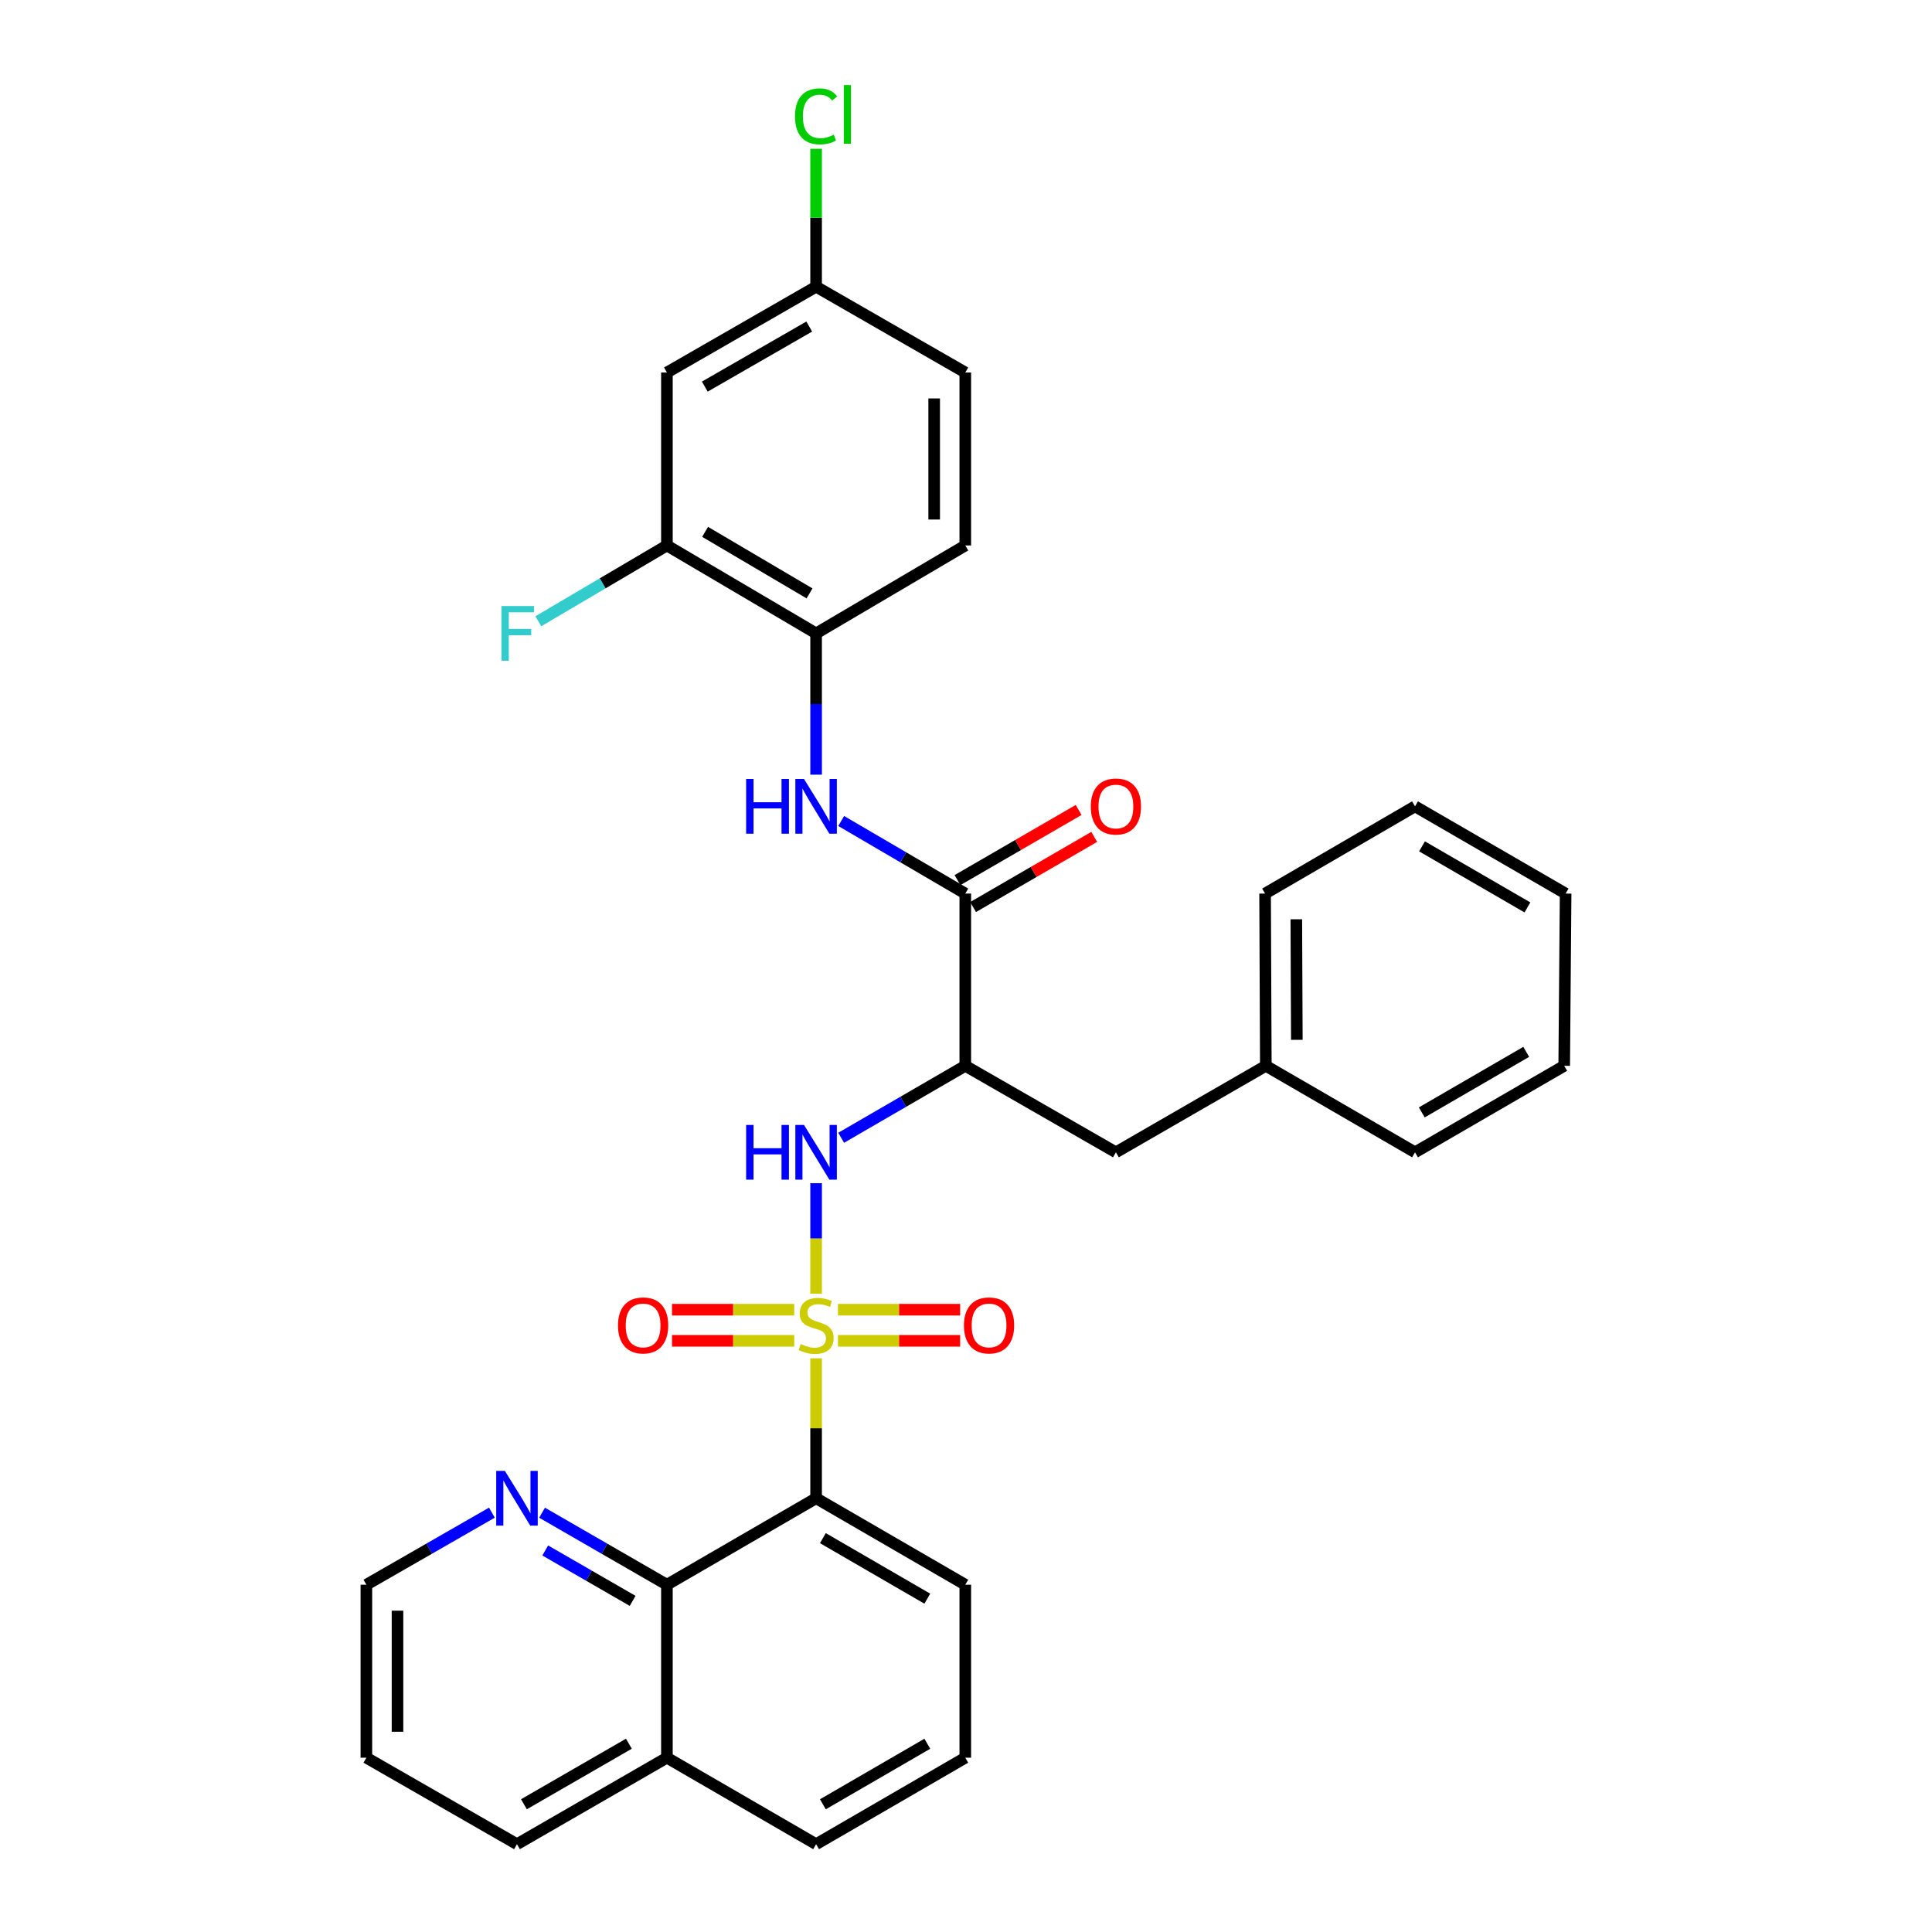 <?xml version='1.0' encoding='iso-8859-1'?>
<svg version='1.1' baseProfile='full'
              xmlns='http://www.w3.org/2000/svg'
                      xmlns:rdkit='http://www.rdkit.org/xml'
                      xmlns:xlink='http://www.w3.org/1999/xlink'
                  xml:space='preserve'
width='1000px' height='1000px' viewBox='0 0 1000 1000'>
<!-- END OF HEADER -->
<rect style='opacity:1.0;fill:#FFFFFF;stroke:none' width='1000' height='1000' x='0' y='0'> </rect>
<path class='bond-0' d='M 422.414,703.074 L 422.414,739.281' style='fill:none;fill-rule:evenodd;stroke:#CCCC00;stroke-width:6px;stroke-linecap:butt;stroke-linejoin:miter;stroke-opacity:1' />
<path class='bond-0' d='M 422.414,739.281 L 422.414,775.488' style='fill:none;fill-rule:evenodd;stroke:#000000;stroke-width:6px;stroke-linecap:butt;stroke-linejoin:miter;stroke-opacity:1' />
<path class='bond-1' d='M 422.414,669.597 L 422.414,641.009' style='fill:none;fill-rule:evenodd;stroke:#CCCC00;stroke-width:6px;stroke-linecap:butt;stroke-linejoin:miter;stroke-opacity:1' />
<path class='bond-1' d='M 422.414,641.009 L 422.414,612.421' style='fill:none;fill-rule:evenodd;stroke:#0000FF;stroke-width:6px;stroke-linecap:butt;stroke-linejoin:miter;stroke-opacity:1' />
<path class='bond-7' d='M 411.095,677.902 L 379.461,677.902' style='fill:none;fill-rule:evenodd;stroke:#CCCC00;stroke-width:6px;stroke-linecap:butt;stroke-linejoin:miter;stroke-opacity:1' />
<path class='bond-7' d='M 379.461,677.902 L 347.827,677.902' style='fill:none;fill-rule:evenodd;stroke:#FF0000;stroke-width:6px;stroke-linecap:butt;stroke-linejoin:miter;stroke-opacity:1' />
<path class='bond-7' d='M 411.095,694.009 L 379.461,694.009' style='fill:none;fill-rule:evenodd;stroke:#CCCC00;stroke-width:6px;stroke-linecap:butt;stroke-linejoin:miter;stroke-opacity:1' />
<path class='bond-7' d='M 379.461,694.009 L 347.827,694.009' style='fill:none;fill-rule:evenodd;stroke:#FF0000;stroke-width:6px;stroke-linecap:butt;stroke-linejoin:miter;stroke-opacity:1' />
<path class='bond-8' d='M 433.732,694.009 L 465.353,694.009' style='fill:none;fill-rule:evenodd;stroke:#CCCC00;stroke-width:6px;stroke-linecap:butt;stroke-linejoin:miter;stroke-opacity:1' />
<path class='bond-8' d='M 465.353,694.009 L 496.974,694.009' style='fill:none;fill-rule:evenodd;stroke:#FF0000;stroke-width:6px;stroke-linecap:butt;stroke-linejoin:miter;stroke-opacity:1' />
<path class='bond-8' d='M 433.732,677.902 L 465.353,677.902' style='fill:none;fill-rule:evenodd;stroke:#CCCC00;stroke-width:6px;stroke-linecap:butt;stroke-linejoin:miter;stroke-opacity:1' />
<path class='bond-8' d='M 465.353,677.902 L 496.974,677.902' style='fill:none;fill-rule:evenodd;stroke:#FF0000;stroke-width:6px;stroke-linecap:butt;stroke-linejoin:miter;stroke-opacity:1' />
<path class='bond-5' d='M 422.414,775.488 L 345.194,820.25' style='fill:none;fill-rule:evenodd;stroke:#000000;stroke-width:6px;stroke-linecap:butt;stroke-linejoin:miter;stroke-opacity:1' />
<path class='bond-18' d='M 422.414,775.488 L 499.633,820.25' style='fill:none;fill-rule:evenodd;stroke:#000000;stroke-width:6px;stroke-linecap:butt;stroke-linejoin:miter;stroke-opacity:1' />
<path class='bond-18' d='M 425.918,796.139 L 479.972,827.472' style='fill:none;fill-rule:evenodd;stroke:#000000;stroke-width:6px;stroke-linecap:butt;stroke-linejoin:miter;stroke-opacity:1' />
<path class='bond-2' d='M 435.385,588.911 L 467.509,570.286' style='fill:none;fill-rule:evenodd;stroke:#0000FF;stroke-width:6px;stroke-linecap:butt;stroke-linejoin:miter;stroke-opacity:1' />
<path class='bond-2' d='M 467.509,570.286 L 499.633,551.66' style='fill:none;fill-rule:evenodd;stroke:#000000;stroke-width:6px;stroke-linecap:butt;stroke-linejoin:miter;stroke-opacity:1' />
<path class='bond-3' d='M 499.633,551.66 L 499.633,462.512' style='fill:none;fill-rule:evenodd;stroke:#000000;stroke-width:6px;stroke-linecap:butt;stroke-linejoin:miter;stroke-opacity:1' />
<path class='bond-12' d='M 499.633,551.66 L 577.586,596.431' style='fill:none;fill-rule:evenodd;stroke:#000000;stroke-width:6px;stroke-linecap:butt;stroke-linejoin:miter;stroke-opacity:1' />
<path class='bond-4' d='M 499.633,462.512 L 467.512,443.732' style='fill:none;fill-rule:evenodd;stroke:#000000;stroke-width:6px;stroke-linecap:butt;stroke-linejoin:miter;stroke-opacity:1' />
<path class='bond-4' d='M 467.512,443.732 L 435.39,424.952' style='fill:none;fill-rule:evenodd;stroke:#0000FF;stroke-width:6px;stroke-linecap:butt;stroke-linejoin:miter;stroke-opacity:1' />
<path class='bond-13' d='M 503.669,469.482 L 535.02,451.325' style='fill:none;fill-rule:evenodd;stroke:#000000;stroke-width:6px;stroke-linecap:butt;stroke-linejoin:miter;stroke-opacity:1' />
<path class='bond-13' d='M 535.02,451.325 L 566.371,433.168' style='fill:none;fill-rule:evenodd;stroke:#FF0000;stroke-width:6px;stroke-linecap:butt;stroke-linejoin:miter;stroke-opacity:1' />
<path class='bond-13' d='M 495.597,455.543 L 526.947,437.386' style='fill:none;fill-rule:evenodd;stroke:#000000;stroke-width:6px;stroke-linecap:butt;stroke-linejoin:miter;stroke-opacity:1' />
<path class='bond-13' d='M 526.947,437.386 L 558.298,419.229' style='fill:none;fill-rule:evenodd;stroke:#FF0000;stroke-width:6px;stroke-linecap:butt;stroke-linejoin:miter;stroke-opacity:1' />
<path class='bond-6' d='M 422.414,400.967 L 422.414,364.404' style='fill:none;fill-rule:evenodd;stroke:#0000FF;stroke-width:6px;stroke-linecap:butt;stroke-linejoin:miter;stroke-opacity:1' />
<path class='bond-6' d='M 422.414,364.404 L 422.414,327.841' style='fill:none;fill-rule:evenodd;stroke:#000000;stroke-width:6px;stroke-linecap:butt;stroke-linejoin:miter;stroke-opacity:1' />
<path class='bond-11' d='M 345.194,820.25 L 312.882,801.613' style='fill:none;fill-rule:evenodd;stroke:#000000;stroke-width:6px;stroke-linecap:butt;stroke-linejoin:miter;stroke-opacity:1' />
<path class='bond-11' d='M 312.882,801.613 L 280.57,782.975' style='fill:none;fill-rule:evenodd;stroke:#0000FF;stroke-width:6px;stroke-linecap:butt;stroke-linejoin:miter;stroke-opacity:1' />
<path class='bond-11' d='M 327.452,828.612 L 304.834,815.566' style='fill:none;fill-rule:evenodd;stroke:#000000;stroke-width:6px;stroke-linecap:butt;stroke-linejoin:miter;stroke-opacity:1' />
<path class='bond-11' d='M 304.834,815.566 L 282.215,802.52' style='fill:none;fill-rule:evenodd;stroke:#0000FF;stroke-width:6px;stroke-linecap:butt;stroke-linejoin:miter;stroke-opacity:1' />
<path class='bond-15' d='M 345.194,820.25 L 345.194,909.783' style='fill:none;fill-rule:evenodd;stroke:#000000;stroke-width:6px;stroke-linecap:butt;stroke-linejoin:miter;stroke-opacity:1' />
<path class='bond-9' d='M 422.414,327.841 L 345.194,282.337' style='fill:none;fill-rule:evenodd;stroke:#000000;stroke-width:6px;stroke-linecap:butt;stroke-linejoin:miter;stroke-opacity:1' />
<path class='bond-9' d='M 419.009,307.138 L 364.955,275.285' style='fill:none;fill-rule:evenodd;stroke:#000000;stroke-width:6px;stroke-linecap:butt;stroke-linejoin:miter;stroke-opacity:1' />
<path class='bond-14' d='M 422.414,327.841 L 499.633,282.337' style='fill:none;fill-rule:evenodd;stroke:#000000;stroke-width:6px;stroke-linecap:butt;stroke-linejoin:miter;stroke-opacity:1' />
<path class='bond-10' d='M 345.194,282.337 L 345.194,192.804' style='fill:none;fill-rule:evenodd;stroke:#000000;stroke-width:6px;stroke-linecap:butt;stroke-linejoin:miter;stroke-opacity:1' />
<path class='bond-17' d='M 345.194,282.337 L 311.915,301.948' style='fill:none;fill-rule:evenodd;stroke:#000000;stroke-width:6px;stroke-linecap:butt;stroke-linejoin:miter;stroke-opacity:1' />
<path class='bond-17' d='M 311.915,301.948 L 278.636,321.559' style='fill:none;fill-rule:evenodd;stroke:#33CCCC;stroke-width:6px;stroke-linecap:butt;stroke-linejoin:miter;stroke-opacity:1' />
<path class='bond-35' d='M 345.194,192.804 L 422.414,148.4' style='fill:none;fill-rule:evenodd;stroke:#000000;stroke-width:6px;stroke-linecap:butt;stroke-linejoin:miter;stroke-opacity:1' />
<path class='bond-35' d='M 364.807,200.107 L 418.86,169.024' style='fill:none;fill-rule:evenodd;stroke:#000000;stroke-width:6px;stroke-linecap:butt;stroke-linejoin:miter;stroke-opacity:1' />
<path class='bond-23' d='M 254.603,782.946 L 222.12,801.598' style='fill:none;fill-rule:evenodd;stroke:#0000FF;stroke-width:6px;stroke-linecap:butt;stroke-linejoin:miter;stroke-opacity:1' />
<path class='bond-23' d='M 222.12,801.598 L 189.637,820.25' style='fill:none;fill-rule:evenodd;stroke:#000000;stroke-width:6px;stroke-linecap:butt;stroke-linejoin:miter;stroke-opacity:1' />
<path class='bond-20' d='M 577.586,596.431 L 655.191,551.66' style='fill:none;fill-rule:evenodd;stroke:#000000;stroke-width:6px;stroke-linecap:butt;stroke-linejoin:miter;stroke-opacity:1' />
<path class='bond-19' d='M 499.633,282.337 L 499.633,192.804' style='fill:none;fill-rule:evenodd;stroke:#000000;stroke-width:6px;stroke-linecap:butt;stroke-linejoin:miter;stroke-opacity:1' />
<path class='bond-19' d='M 483.525,268.907 L 483.525,206.234' style='fill:none;fill-rule:evenodd;stroke:#000000;stroke-width:6px;stroke-linecap:butt;stroke-linejoin:miter;stroke-opacity:1' />
<path class='bond-25' d='M 345.194,909.783 L 267.59,954.545' style='fill:none;fill-rule:evenodd;stroke:#000000;stroke-width:6px;stroke-linecap:butt;stroke-linejoin:miter;stroke-opacity:1' />
<path class='bond-25' d='M 325.505,902.545 L 271.183,933.878' style='fill:none;fill-rule:evenodd;stroke:#000000;stroke-width:6px;stroke-linecap:butt;stroke-linejoin:miter;stroke-opacity:1' />
<path class='bond-32' d='M 345.194,909.783 L 422.414,954.545' style='fill:none;fill-rule:evenodd;stroke:#000000;stroke-width:6px;stroke-linecap:butt;stroke-linejoin:miter;stroke-opacity:1' />
<path class='bond-16' d='M 422.414,148.4 L 499.633,192.804' style='fill:none;fill-rule:evenodd;stroke:#000000;stroke-width:6px;stroke-linecap:butt;stroke-linejoin:miter;stroke-opacity:1' />
<path class='bond-21' d='M 422.414,148.4 L 422.414,112.71' style='fill:none;fill-rule:evenodd;stroke:#000000;stroke-width:6px;stroke-linecap:butt;stroke-linejoin:miter;stroke-opacity:1' />
<path class='bond-21' d='M 422.414,112.71 L 422.414,77.02' style='fill:none;fill-rule:evenodd;stroke:#00CC00;stroke-width:6px;stroke-linecap:butt;stroke-linejoin:miter;stroke-opacity:1' />
<path class='bond-22' d='M 499.633,820.25 L 499.633,909.783' style='fill:none;fill-rule:evenodd;stroke:#000000;stroke-width:6px;stroke-linecap:butt;stroke-linejoin:miter;stroke-opacity:1' />
<path class='bond-26' d='M 655.191,551.66 L 654.806,462.512' style='fill:none;fill-rule:evenodd;stroke:#000000;stroke-width:6px;stroke-linecap:butt;stroke-linejoin:miter;stroke-opacity:1' />
<path class='bond-26' d='M 671.241,538.219 L 670.971,475.815' style='fill:none;fill-rule:evenodd;stroke:#000000;stroke-width:6px;stroke-linecap:butt;stroke-linejoin:miter;stroke-opacity:1' />
<path class='bond-27' d='M 655.191,551.66 L 732.41,596.431' style='fill:none;fill-rule:evenodd;stroke:#000000;stroke-width:6px;stroke-linecap:butt;stroke-linejoin:miter;stroke-opacity:1' />
<path class='bond-24' d='M 499.633,909.783 L 422.414,954.545' style='fill:none;fill-rule:evenodd;stroke:#000000;stroke-width:6px;stroke-linecap:butt;stroke-linejoin:miter;stroke-opacity:1' />
<path class='bond-24' d='M 479.972,902.562 L 425.918,933.895' style='fill:none;fill-rule:evenodd;stroke:#000000;stroke-width:6px;stroke-linecap:butt;stroke-linejoin:miter;stroke-opacity:1' />
<path class='bond-33' d='M 189.637,820.25 L 189.637,909.783' style='fill:none;fill-rule:evenodd;stroke:#000000;stroke-width:6px;stroke-linecap:butt;stroke-linejoin:miter;stroke-opacity:1' />
<path class='bond-33' d='M 205.745,833.68 L 205.745,896.353' style='fill:none;fill-rule:evenodd;stroke:#000000;stroke-width:6px;stroke-linecap:butt;stroke-linejoin:miter;stroke-opacity:1' />
<path class='bond-28' d='M 267.59,954.545 L 189.637,909.783' style='fill:none;fill-rule:evenodd;stroke:#000000;stroke-width:6px;stroke-linecap:butt;stroke-linejoin:miter;stroke-opacity:1' />
<path class='bond-30' d='M 654.806,462.512 L 732.41,417.365' style='fill:none;fill-rule:evenodd;stroke:#000000;stroke-width:6px;stroke-linecap:butt;stroke-linejoin:miter;stroke-opacity:1' />
<path class='bond-29' d='M 732.41,596.431 L 809.629,551.66' style='fill:none;fill-rule:evenodd;stroke:#000000;stroke-width:6px;stroke-linecap:butt;stroke-linejoin:miter;stroke-opacity:1' />
<path class='bond-29' d='M 735.913,575.781 L 789.967,544.441' style='fill:none;fill-rule:evenodd;stroke:#000000;stroke-width:6px;stroke-linecap:butt;stroke-linejoin:miter;stroke-opacity:1' />
<path class='bond-31' d='M 809.629,551.66 L 810.363,462.512' style='fill:none;fill-rule:evenodd;stroke:#000000;stroke-width:6px;stroke-linecap:butt;stroke-linejoin:miter;stroke-opacity:1' />
<path class='bond-34' d='M 732.41,417.365 L 810.363,462.512' style='fill:none;fill-rule:evenodd;stroke:#000000;stroke-width:6px;stroke-linecap:butt;stroke-linejoin:miter;stroke-opacity:1' />
<path class='bond-34' d='M 736.03,438.076 L 790.597,469.679' style='fill:none;fill-rule:evenodd;stroke:#000000;stroke-width:6px;stroke-linecap:butt;stroke-linejoin:miter;stroke-opacity:1' />
<path  class='atom-0' d='M 414.414 695.675
Q 414.734 695.795, 416.054 696.355
Q 417.374 696.915, 418.814 697.275
Q 420.294 697.595, 421.734 697.595
Q 424.414 697.595, 425.974 696.315
Q 427.534 694.995, 427.534 692.715
Q 427.534 691.155, 426.734 690.195
Q 425.974 689.235, 424.774 688.715
Q 423.574 688.195, 421.574 687.595
Q 419.054 686.835, 417.534 686.115
Q 416.054 685.395, 414.974 683.875
Q 413.934 682.355, 413.934 679.795
Q 413.934 676.235, 416.334 674.035
Q 418.774 671.835, 423.574 671.835
Q 426.854 671.835, 430.574 673.395
L 429.654 676.475
Q 426.254 675.075, 423.694 675.075
Q 420.934 675.075, 419.414 676.235
Q 417.894 677.355, 417.934 679.315
Q 417.934 680.835, 418.694 681.755
Q 419.494 682.675, 420.614 683.195
Q 421.774 683.715, 423.694 684.315
Q 426.254 685.115, 427.774 685.915
Q 429.294 686.715, 430.374 688.355
Q 431.494 689.955, 431.494 692.715
Q 431.494 696.635, 428.854 698.755
Q 426.254 700.835, 421.894 700.835
Q 419.374 700.835, 417.454 700.275
Q 415.574 699.755, 413.334 698.835
L 414.414 695.675
' fill='#CCCC00'/>
<path  class='atom-2' d='M 386.194 582.271
L 390.034 582.271
L 390.034 594.311
L 404.514 594.311
L 404.514 582.271
L 408.354 582.271
L 408.354 610.591
L 404.514 610.591
L 404.514 597.511
L 390.034 597.511
L 390.034 610.591
L 386.194 610.591
L 386.194 582.271
' fill='#0000FF'/>
<path  class='atom-2' d='M 416.154 582.271
L 425.434 597.271
Q 426.354 598.751, 427.834 601.431
Q 429.314 604.111, 429.394 604.271
L 429.394 582.271
L 433.154 582.271
L 433.154 610.591
L 429.274 610.591
L 419.314 594.191
Q 418.154 592.271, 416.914 590.071
Q 415.714 587.871, 415.354 587.191
L 415.354 610.591
L 411.674 610.591
L 411.674 582.271
L 416.154 582.271
' fill='#0000FF'/>
<path  class='atom-5' d='M 386.194 403.205
L 390.034 403.205
L 390.034 415.245
L 404.514 415.245
L 404.514 403.205
L 408.354 403.205
L 408.354 431.525
L 404.514 431.525
L 404.514 418.445
L 390.034 418.445
L 390.034 431.525
L 386.194 431.525
L 386.194 403.205
' fill='#0000FF'/>
<path  class='atom-5' d='M 416.154 403.205
L 425.434 418.205
Q 426.354 419.685, 427.834 422.365
Q 429.314 425.045, 429.394 425.205
L 429.394 403.205
L 433.154 403.205
L 433.154 431.525
L 429.274 431.525
L 419.314 415.125
Q 418.154 413.205, 416.914 411.005
Q 415.714 408.805, 415.354 408.125
L 415.354 431.525
L 411.674 431.525
L 411.674 403.205
L 416.154 403.205
' fill='#0000FF'/>
<path  class='atom-8' d='M 319.872 686.035
Q 319.872 679.235, 323.232 675.435
Q 326.592 671.635, 332.872 671.635
Q 339.152 671.635, 342.512 675.435
Q 345.872 679.235, 345.872 686.035
Q 345.872 692.915, 342.472 696.835
Q 339.072 700.715, 332.872 700.715
Q 326.632 700.715, 323.232 696.835
Q 319.872 692.955, 319.872 686.035
M 332.872 697.515
Q 337.192 697.515, 339.512 694.635
Q 341.872 691.715, 341.872 686.035
Q 341.872 680.475, 339.512 677.675
Q 337.192 674.835, 332.872 674.835
Q 328.552 674.835, 326.192 677.635
Q 323.872 680.435, 323.872 686.035
Q 323.872 691.755, 326.192 694.635
Q 328.552 697.515, 332.872 697.515
' fill='#FF0000'/>
<path  class='atom-9' d='M 498.929 686.035
Q 498.929 679.235, 502.289 675.435
Q 505.649 671.635, 511.929 671.635
Q 518.209 671.635, 521.569 675.435
Q 524.929 679.235, 524.929 686.035
Q 524.929 692.915, 521.529 696.835
Q 518.129 700.715, 511.929 700.715
Q 505.689 700.715, 502.289 696.835
Q 498.929 692.955, 498.929 686.035
M 511.929 697.515
Q 516.249 697.515, 518.569 694.635
Q 520.929 691.715, 520.929 686.035
Q 520.929 680.475, 518.569 677.675
Q 516.249 674.835, 511.929 674.835
Q 507.609 674.835, 505.249 677.635
Q 502.929 680.435, 502.929 686.035
Q 502.929 691.755, 505.249 694.635
Q 507.609 697.515, 511.929 697.515
' fill='#FF0000'/>
<path  class='atom-12' d='M 261.33 761.328
L 270.61 776.328
Q 271.53 777.808, 273.01 780.488
Q 274.49 783.168, 274.57 783.328
L 274.57 761.328
L 278.33 761.328
L 278.33 789.648
L 274.45 789.648
L 264.49 773.248
Q 263.33 771.328, 262.09 769.128
Q 260.89 766.928, 260.53 766.248
L 260.53 789.648
L 256.85 789.648
L 256.85 761.328
L 261.33 761.328
' fill='#0000FF'/>
<path  class='atom-14' d='M 564.586 417.445
Q 564.586 410.645, 567.946 406.845
Q 571.306 403.045, 577.586 403.045
Q 583.866 403.045, 587.226 406.845
Q 590.586 410.645, 590.586 417.445
Q 590.586 424.325, 587.186 428.245
Q 583.786 432.125, 577.586 432.125
Q 571.346 432.125, 567.946 428.245
Q 564.586 424.365, 564.586 417.445
M 577.586 428.925
Q 581.906 428.925, 584.226 426.045
Q 586.586 423.125, 586.586 417.445
Q 586.586 411.885, 584.226 409.085
Q 581.906 406.245, 577.586 406.245
Q 573.266 406.245, 570.906 409.045
Q 568.586 411.845, 568.586 417.445
Q 568.586 423.165, 570.906 426.045
Q 573.266 428.925, 577.586 428.925
' fill='#FF0000'/>
<path  class='atom-18' d='M 259.555 313.681
L 276.395 313.681
L 276.395 316.921
L 263.355 316.921
L 263.355 325.521
L 274.955 325.521
L 274.955 328.801
L 263.355 328.801
L 263.355 342.001
L 259.555 342.001
L 259.555 313.681
' fill='#33CCCC'/>
<path  class='atom-22' d='M 411.494 60.231
Q 411.494 53.191, 414.774 49.511
Q 418.094 45.791, 424.374 45.791
Q 430.214 45.791, 433.334 49.911
L 430.694 52.071
Q 428.414 49.071, 424.374 49.071
Q 420.094 49.071, 417.814 51.951
Q 415.574 54.791, 415.574 60.231
Q 415.574 65.831, 417.894 68.711
Q 420.254 71.591, 424.814 71.591
Q 427.934 71.591, 431.574 69.711
L 432.694 72.711
Q 431.214 73.671, 428.974 74.231
Q 426.734 74.791, 424.254 74.791
Q 418.094 74.791, 414.774 71.031
Q 411.494 67.271, 411.494 60.231
' fill='#00CC00'/>
<path  class='atom-22' d='M 436.774 44.071
L 440.454 44.071
L 440.454 74.431
L 436.774 74.431
L 436.774 44.071
' fill='#00CC00'/>
</svg>
